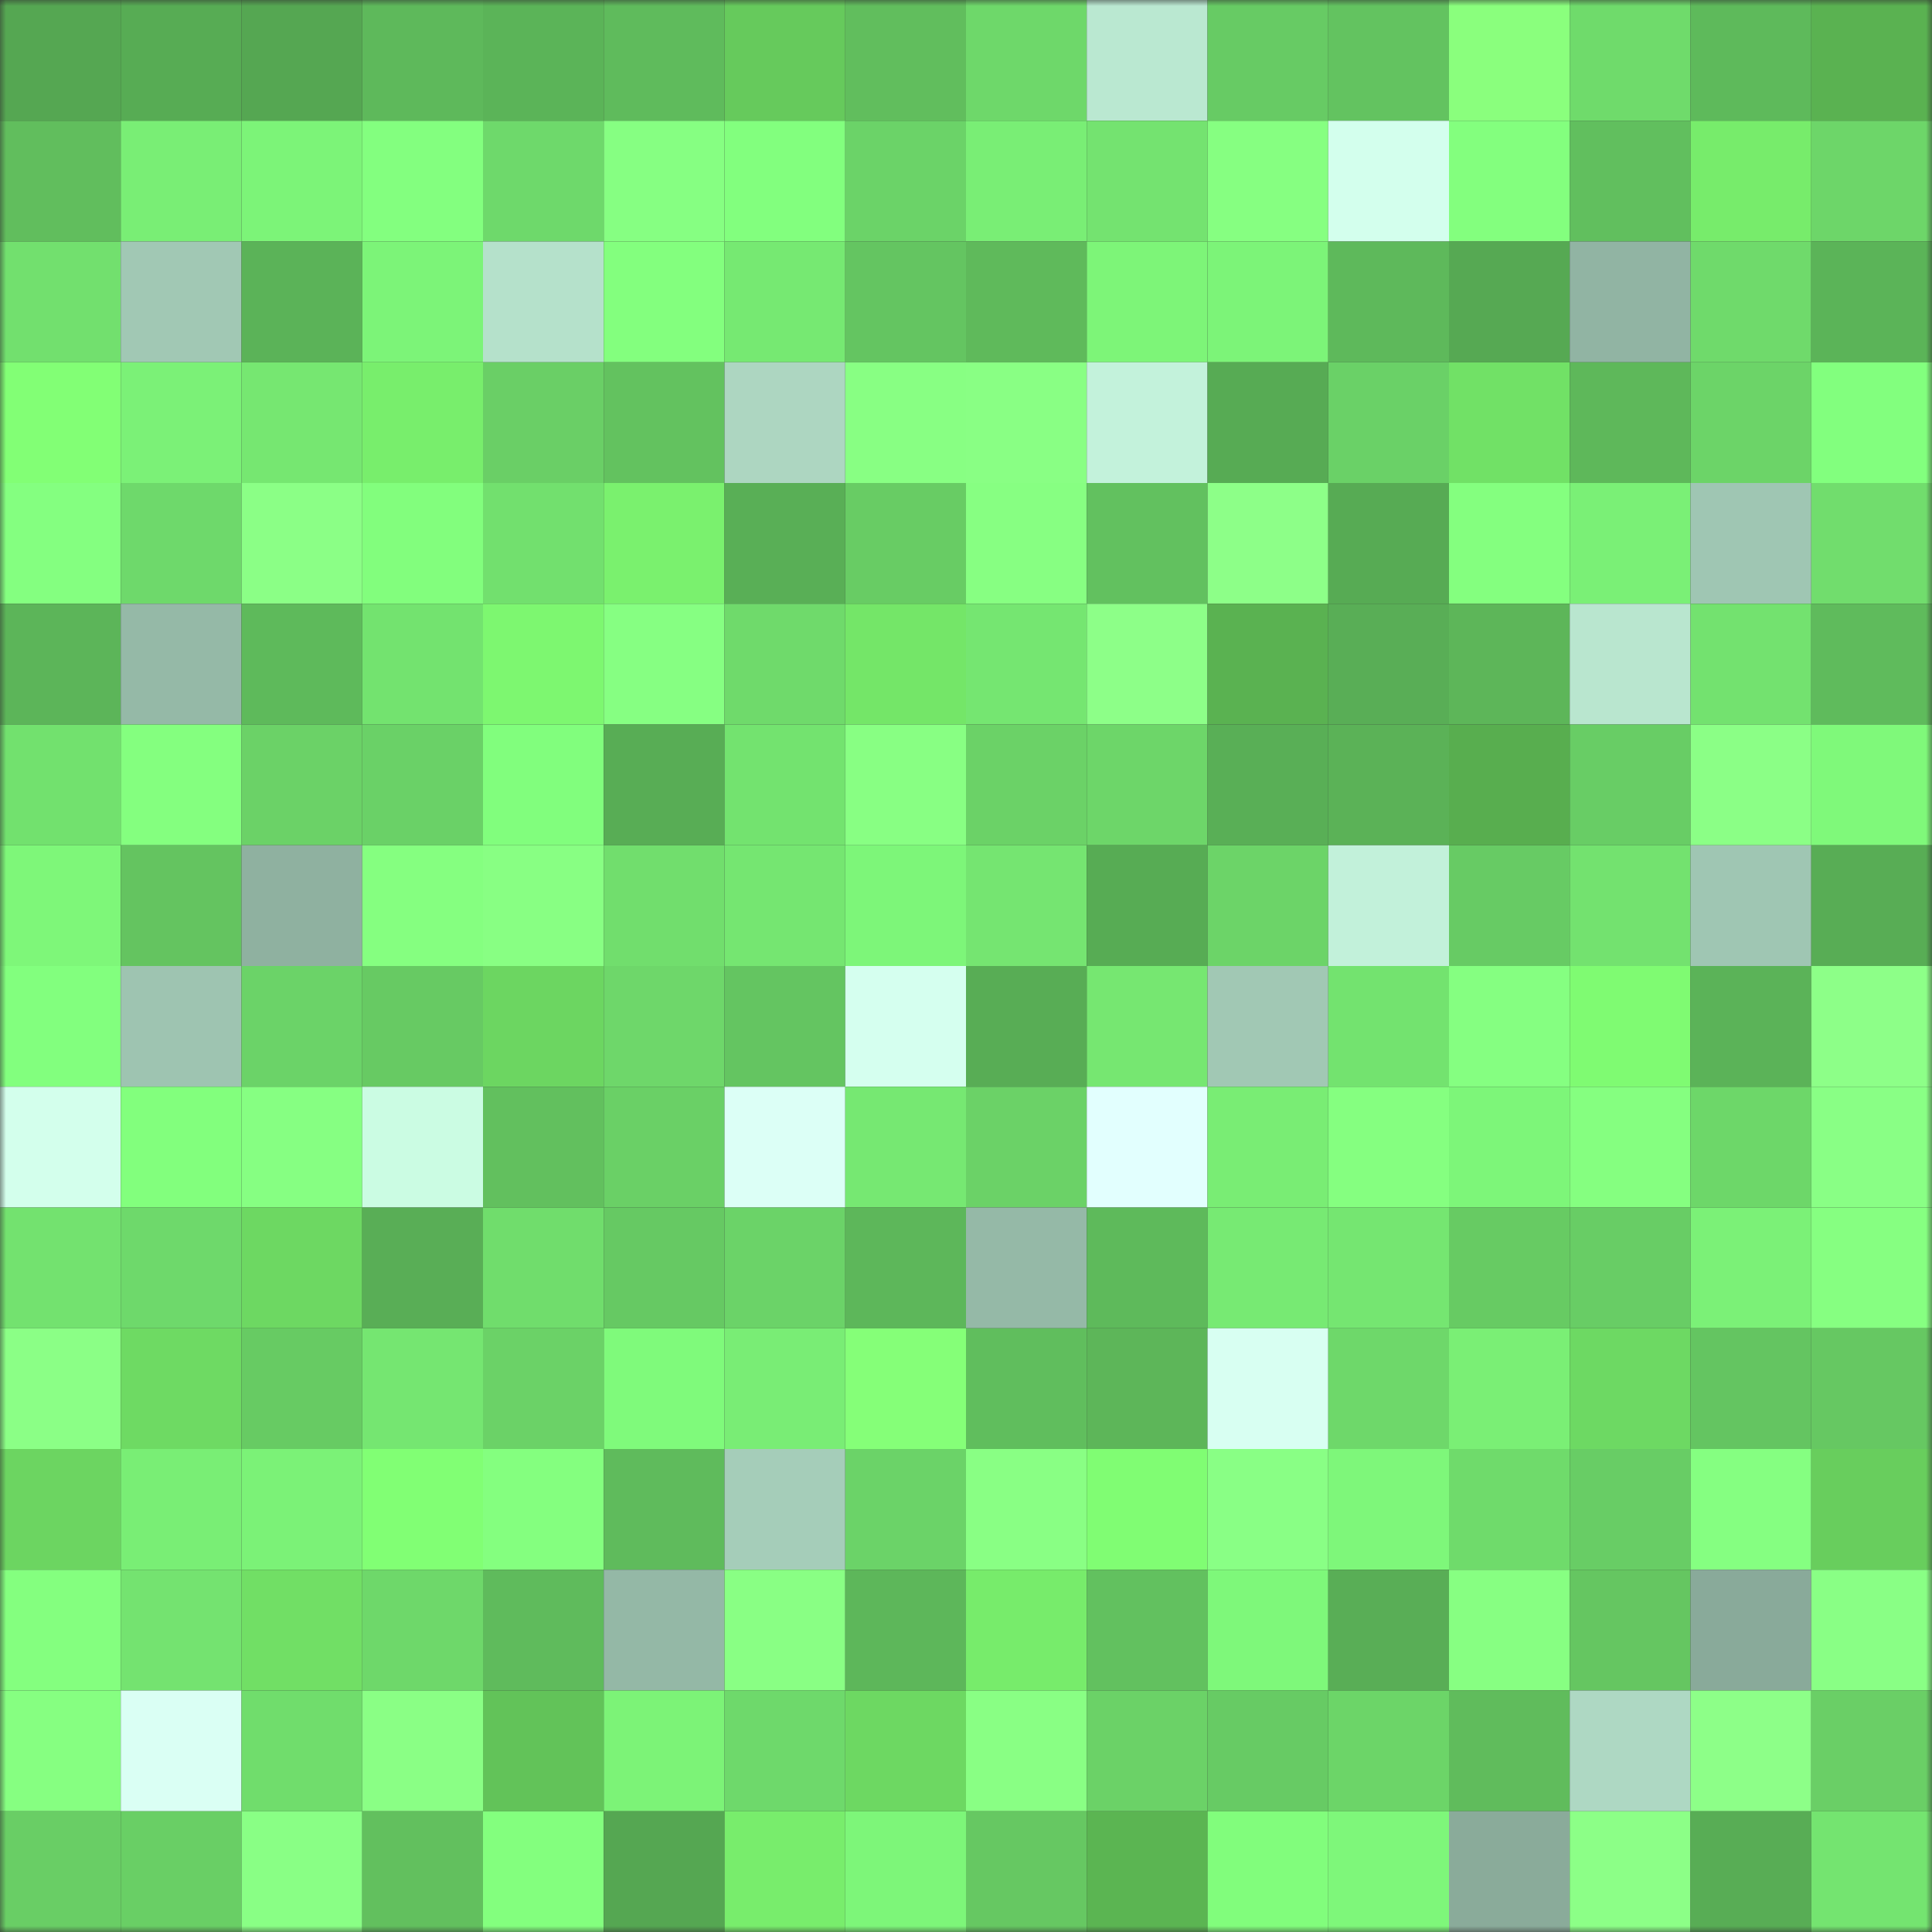 <svg viewBox="0 0 160 160" fill="none" role="img" xmlns="http://www.w3.org/2000/svg" width="240" height="240" name="lens%2Cjakakmn.lens"><rect x="0" y="0" width="160" height="160" fill="#333333" stroke="none"/><mask id="2138343387" mask-type="alpha" maskUnits="userSpaceOnUse" x="0" y="0" width="160" height="160"><rect width="160" height="160" fill="#FFFFFF"></rect></mask><g mask="url(#2138343387)"><rect x="0" y="0" width="10" height="10" fill="#55a752"></rect><rect x="10" y="0" width="10" height="10" fill="#57ac54"></rect><rect x="20" y="0" width="10" height="10" fill="#55a752"></rect><rect x="30" y="0" width="10" height="10" fill="#5eb95b"></rect><rect x="40" y="0" width="10" height="10" fill="#5bb458"></rect><rect x="50" y="0" width="10" height="10" fill="#5fbb5c"></rect><rect x="60" y="0" width="10" height="10" fill="#66ca5c"></rect><rect x="70" y="0" width="10" height="10" fill="#61be5d"></rect><rect x="80" y="0" width="10" height="10" fill="#6ed86a"></rect><rect x="90" y="0" width="10" height="10" fill="#bae8d1"></rect><rect x="100" y="0" width="10" height="10" fill="#67cb64"></rect><rect x="110" y="0" width="10" height="10" fill="#63c360"></rect><rect x="120" y="0" width="10" height="10" fill="#8aff7d"></rect><rect x="130" y="0" width="10" height="10" fill="#6fdb6b"></rect><rect x="140" y="0" width="10" height="10" fill="#5eba5b"></rect><rect x="150" y="0" width="10" height="10" fill="#5ab251"></rect><rect x="0" y="10" width="10" height="10" fill="#61be5d"></rect><rect x="10" y="10" width="10" height="10" fill="#79ee75"></rect><rect x="20" y="10" width="10" height="10" fill="#7cf478"></rect><rect x="30" y="10" width="10" height="10" fill="#83ff7f"></rect><rect x="40" y="10" width="10" height="10" fill="#6ed96b"></rect><rect x="50" y="10" width="10" height="10" fill="#86ff82"></rect><rect x="60" y="10" width="10" height="10" fill="#82ff7e"></rect><rect x="70" y="10" width="10" height="10" fill="#6bd368"></rect><rect x="80" y="10" width="10" height="10" fill="#79ee75"></rect><rect x="90" y="10" width="10" height="10" fill="#74e370"></rect><rect x="100" y="10" width="10" height="10" fill="#86ff81"></rect><rect x="110" y="10" width="10" height="10" fill="#d3ffed"></rect><rect x="120" y="10" width="10" height="10" fill="#83ff7e"></rect><rect x="130" y="10" width="10" height="10" fill="#61bf5e"></rect><rect x="140" y="10" width="10" height="10" fill="#77ec6b"></rect><rect x="150" y="10" width="10" height="10" fill="#6dd669"></rect><rect x="0" y="20" width="10" height="10" fill="#72e06e"></rect><rect x="10" y="20" width="10" height="10" fill="#a1c8b4"></rect><rect x="20" y="20" width="10" height="10" fill="#5bb358"></rect><rect x="30" y="20" width="10" height="10" fill="#7cf478"></rect><rect x="40" y="20" width="10" height="10" fill="#b5e1cb"></rect><rect x="50" y="20" width="10" height="10" fill="#83ff7e"></rect><rect x="60" y="20" width="10" height="10" fill="#76e972"></rect><rect x="70" y="20" width="10" height="10" fill="#64c561"></rect><rect x="80" y="20" width="10" height="10" fill="#5fba5b"></rect><rect x="90" y="20" width="10" height="10" fill="#7df578"></rect><rect x="100" y="20" width="10" height="10" fill="#7cf478"></rect><rect x="110" y="20" width="10" height="10" fill="#5eb95b"></rect><rect x="120" y="20" width="10" height="10" fill="#56a953"></rect><rect x="130" y="20" width="10" height="10" fill="#91b4a3"></rect><rect x="140" y="20" width="10" height="10" fill="#6fda6b"></rect><rect x="150" y="20" width="10" height="10" fill="#5bb458"></rect><rect x="0" y="30" width="10" height="10" fill="#82ff75"></rect><rect x="10" y="30" width="10" height="10" fill="#7bf177"></rect><rect x="20" y="30" width="10" height="10" fill="#76e771"></rect><rect x="30" y="30" width="10" height="10" fill="#78ee6c"></rect><rect x="40" y="30" width="10" height="10" fill="#6acf66"></rect><rect x="50" y="30" width="10" height="10" fill="#63c25f"></rect><rect x="60" y="30" width="10" height="10" fill="#add6c1"></rect><rect x="70" y="30" width="10" height="10" fill="#88ff83"></rect><rect x="80" y="30" width="10" height="10" fill="#89ff84"></rect><rect x="90" y="30" width="10" height="10" fill="#c3f2db"></rect><rect x="100" y="30" width="10" height="10" fill="#57ab54"></rect><rect x="110" y="30" width="10" height="10" fill="#6ad167"></rect><rect x="120" y="30" width="10" height="10" fill="#71e166"></rect><rect x="130" y="30" width="10" height="10" fill="#5eb85a"></rect><rect x="140" y="30" width="10" height="10" fill="#6cd468"></rect><rect x="150" y="30" width="10" height="10" fill="#82ff7e"></rect><rect x="0" y="40" width="10" height="10" fill="#84ff80"></rect><rect x="10" y="40" width="10" height="10" fill="#6ed96b"></rect><rect x="20" y="40" width="10" height="10" fill="#8bff86"></rect><rect x="30" y="40" width="10" height="10" fill="#82fe7d"></rect><rect x="40" y="40" width="10" height="10" fill="#72e06e"></rect><rect x="50" y="40" width="10" height="10" fill="#7af16e"></rect><rect x="60" y="40" width="10" height="10" fill="#59af56"></rect><rect x="70" y="40" width="10" height="10" fill="#68cc64"></rect><rect x="80" y="40" width="10" height="10" fill="#87ff82"></rect><rect x="90" y="40" width="10" height="10" fill="#62c15f"></rect><rect x="100" y="40" width="10" height="10" fill="#8dff88"></rect><rect x="110" y="40" width="10" height="10" fill="#57ab54"></rect><rect x="120" y="40" width="10" height="10" fill="#84ff7f"></rect><rect x="130" y="40" width="10" height="10" fill="#7af076"></rect><rect x="140" y="40" width="10" height="10" fill="#9fc6b3"></rect><rect x="150" y="40" width="10" height="10" fill="#71dd6d"></rect><rect x="0" y="50" width="10" height="10" fill="#5cb559"></rect><rect x="10" y="50" width="10" height="10" fill="#95b9a7"></rect><rect x="20" y="50" width="10" height="10" fill="#5eba5b"></rect><rect x="30" y="50" width="10" height="10" fill="#73e36f"></rect><rect x="40" y="50" width="10" height="10" fill="#7df770"></rect><rect x="50" y="50" width="10" height="10" fill="#86ff82"></rect><rect x="60" y="50" width="10" height="10" fill="#6fda6b"></rect><rect x="70" y="50" width="10" height="10" fill="#74e668"></rect><rect x="80" y="50" width="10" height="10" fill="#75e671"></rect><rect x="90" y="50" width="10" height="10" fill="#8dff88"></rect><rect x="100" y="50" width="10" height="10" fill="#5ab251"></rect><rect x="110" y="50" width="10" height="10" fill="#59ae56"></rect><rect x="120" y="50" width="10" height="10" fill="#5db659"></rect><rect x="130" y="50" width="10" height="10" fill="#b9e6cf"></rect><rect x="140" y="50" width="10" height="10" fill="#73e26f"></rect><rect x="150" y="50" width="10" height="10" fill="#5fbb5c"></rect><rect x="0" y="60" width="10" height="10" fill="#72e16e"></rect><rect x="10" y="60" width="10" height="10" fill="#84ff7f"></rect><rect x="20" y="60" width="10" height="10" fill="#6bd267"></rect><rect x="30" y="60" width="10" height="10" fill="#6ad167"></rect><rect x="40" y="60" width="10" height="10" fill="#81fe7d"></rect><rect x="50" y="60" width="10" height="10" fill="#58ad55"></rect><rect x="60" y="60" width="10" height="10" fill="#73e36f"></rect><rect x="70" y="60" width="10" height="10" fill="#88ff83"></rect><rect x="80" y="60" width="10" height="10" fill="#6bd267"></rect><rect x="90" y="60" width="10" height="10" fill="#6dd669"></rect><rect x="100" y="60" width="10" height="10" fill="#59af56"></rect><rect x="110" y="60" width="10" height="10" fill="#5bb257"></rect><rect x="120" y="60" width="10" height="10" fill="#58ae4f"></rect><rect x="130" y="60" width="10" height="10" fill="#68cd65"></rect><rect x="140" y="60" width="10" height="10" fill="#8bff86"></rect><rect x="150" y="60" width="10" height="10" fill="#7ff97a"></rect><rect x="0" y="70" width="10" height="10" fill="#7ef779"></rect><rect x="10" y="70" width="10" height="10" fill="#64c460"></rect><rect x="20" y="70" width="10" height="10" fill="#8fb1a0"></rect><rect x="30" y="70" width="10" height="10" fill="#85ff80"></rect><rect x="40" y="70" width="10" height="10" fill="#88ff83"></rect><rect x="50" y="70" width="10" height="10" fill="#71de6d"></rect><rect x="60" y="70" width="10" height="10" fill="#75e671"></rect><rect x="70" y="70" width="10" height="10" fill="#7df679"></rect><rect x="80" y="70" width="10" height="10" fill="#75e571"></rect><rect x="90" y="70" width="10" height="10" fill="#57ac54"></rect><rect x="100" y="70" width="10" height="10" fill="#6cd468"></rect><rect x="110" y="70" width="10" height="10" fill="#c2f1da"></rect><rect x="120" y="70" width="10" height="10" fill="#67cb64"></rect><rect x="130" y="70" width="10" height="10" fill="#73e26f"></rect><rect x="140" y="70" width="10" height="10" fill="#9fc6b3"></rect><rect x="150" y="70" width="10" height="10" fill="#58ad55"></rect><rect x="0" y="80" width="10" height="10" fill="#82ff7e"></rect><rect x="10" y="80" width="10" height="10" fill="#9ec4b1"></rect><rect x="20" y="80" width="10" height="10" fill="#6bd368"></rect><rect x="30" y="80" width="10" height="10" fill="#67ca63"></rect><rect x="40" y="80" width="10" height="10" fill="#6cd661"></rect><rect x="50" y="80" width="10" height="10" fill="#6ed76a"></rect><rect x="60" y="80" width="10" height="10" fill="#64c561"></rect><rect x="70" y="80" width="10" height="10" fill="#d5ffef"></rect><rect x="80" y="80" width="10" height="10" fill="#58ad55"></rect><rect x="90" y="80" width="10" height="10" fill="#76e771"></rect><rect x="100" y="80" width="10" height="10" fill="#a1c8b4"></rect><rect x="110" y="80" width="10" height="10" fill="#73e36f"></rect><rect x="120" y="80" width="10" height="10" fill="#85ff81"></rect><rect x="130" y="80" width="10" height="10" fill="#7ffb72"></rect><rect x="140" y="80" width="10" height="10" fill="#5bb358"></rect><rect x="150" y="80" width="10" height="10" fill="#8dff88"></rect><rect x="0" y="90" width="10" height="10" fill="#d3ffec"></rect><rect x="10" y="90" width="10" height="10" fill="#82ff7d"></rect><rect x="20" y="90" width="10" height="10" fill="#86ff82"></rect><rect x="30" y="90" width="10" height="10" fill="#cbfce3"></rect><rect x="40" y="90" width="10" height="10" fill="#62c05e"></rect><rect x="50" y="90" width="10" height="10" fill="#6ad066"></rect><rect x="60" y="90" width="10" height="10" fill="#dcfff6"></rect><rect x="70" y="90" width="10" height="10" fill="#76e872"></rect><rect x="80" y="90" width="10" height="10" fill="#6bd267"></rect><rect x="90" y="90" width="10" height="10" fill="#e2fffe"></rect><rect x="100" y="90" width="10" height="10" fill="#79ed74"></rect><rect x="110" y="90" width="10" height="10" fill="#85ff80"></rect><rect x="120" y="90" width="10" height="10" fill="#7df679"></rect><rect x="130" y="90" width="10" height="10" fill="#85ff80"></rect><rect x="140" y="90" width="10" height="10" fill="#6dd769"></rect><rect x="150" y="90" width="10" height="10" fill="#89ff85"></rect><rect x="0" y="100" width="10" height="10" fill="#73e26f"></rect><rect x="10" y="100" width="10" height="10" fill="#6ed96b"></rect><rect x="20" y="100" width="10" height="10" fill="#6dd862"></rect><rect x="30" y="100" width="10" height="10" fill="#59ae56"></rect><rect x="40" y="100" width="10" height="10" fill="#70dd6c"></rect><rect x="50" y="100" width="10" height="10" fill="#66c963"></rect><rect x="60" y="100" width="10" height="10" fill="#6bd368"></rect><rect x="70" y="100" width="10" height="10" fill="#5db75a"></rect><rect x="80" y="100" width="10" height="10" fill="#95b9a7"></rect><rect x="90" y="100" width="10" height="10" fill="#5eba5b"></rect><rect x="100" y="100" width="10" height="10" fill="#77ea73"></rect><rect x="110" y="100" width="10" height="10" fill="#75e671"></rect><rect x="120" y="100" width="10" height="10" fill="#67cb63"></rect><rect x="130" y="100" width="10" height="10" fill="#68cd65"></rect><rect x="140" y="100" width="10" height="10" fill="#7bf177"></rect><rect x="150" y="100" width="10" height="10" fill="#86ff81"></rect><rect x="0" y="110" width="10" height="10" fill="#8bff86"></rect><rect x="10" y="110" width="10" height="10" fill="#6eda63"></rect><rect x="20" y="110" width="10" height="10" fill="#67cb63"></rect><rect x="30" y="110" width="10" height="10" fill="#75e671"></rect><rect x="40" y="110" width="10" height="10" fill="#6bd267"></rect><rect x="50" y="110" width="10" height="10" fill="#7ffa7b"></rect><rect x="60" y="110" width="10" height="10" fill="#79ed75"></rect><rect x="70" y="110" width="10" height="10" fill="#85ff78"></rect><rect x="80" y="110" width="10" height="10" fill="#60be5d"></rect><rect x="90" y="110" width="10" height="10" fill="#5db659"></rect><rect x="100" y="110" width="10" height="10" fill="#d8fff2"></rect><rect x="110" y="110" width="10" height="10" fill="#6ed86a"></rect><rect x="120" y="110" width="10" height="10" fill="#7aef75"></rect><rect x="130" y="110" width="10" height="10" fill="#6dd963"></rect><rect x="140" y="110" width="10" height="10" fill="#64c561"></rect><rect x="150" y="110" width="10" height="10" fill="#66c862"></rect><rect x="0" y="120" width="10" height="10" fill="#6cd561"></rect><rect x="10" y="120" width="10" height="10" fill="#79ee75"></rect><rect x="20" y="120" width="10" height="10" fill="#7bf277"></rect><rect x="30" y="120" width="10" height="10" fill="#81ff74"></rect><rect x="40" y="120" width="10" height="10" fill="#84ff7f"></rect><rect x="50" y="120" width="10" height="10" fill="#5fbb5c"></rect><rect x="60" y="120" width="10" height="10" fill="#a5cdb9"></rect><rect x="70" y="120" width="10" height="10" fill="#6bd368"></rect><rect x="80" y="120" width="10" height="10" fill="#89ff84"></rect><rect x="90" y="120" width="10" height="10" fill="#80fd73"></rect><rect x="100" y="120" width="10" height="10" fill="#89ff85"></rect><rect x="110" y="120" width="10" height="10" fill="#7ef77a"></rect><rect x="120" y="120" width="10" height="10" fill="#6fdb6b"></rect><rect x="130" y="120" width="10" height="10" fill="#68cd65"></rect><rect x="140" y="120" width="10" height="10" fill="#85ff81"></rect><rect x="150" y="120" width="10" height="10" fill="#68ce5d"></rect><rect x="0" y="130" width="10" height="10" fill="#84ff7f"></rect><rect x="10" y="130" width="10" height="10" fill="#74e370"></rect><rect x="20" y="130" width="10" height="10" fill="#71df65"></rect><rect x="30" y="130" width="10" height="10" fill="#6ed86a"></rect><rect x="40" y="130" width="10" height="10" fill="#5fbb5c"></rect><rect x="50" y="130" width="10" height="10" fill="#94b8a6"></rect><rect x="60" y="130" width="10" height="10" fill="#89ff84"></rect><rect x="70" y="130" width="10" height="10" fill="#5db75a"></rect><rect x="80" y="130" width="10" height="10" fill="#77ec6b"></rect><rect x="90" y="130" width="10" height="10" fill="#62c15f"></rect><rect x="100" y="130" width="10" height="10" fill="#7ef87a"></rect><rect x="110" y="130" width="10" height="10" fill="#59ae56"></rect><rect x="120" y="130" width="10" height="10" fill="#87ff82"></rect><rect x="130" y="130" width="10" height="10" fill="#65c661"></rect><rect x="140" y="130" width="10" height="10" fill="#89aa9a"></rect><rect x="150" y="130" width="10" height="10" fill="#89ff85"></rect><rect x="0" y="140" width="10" height="10" fill="#86ff81"></rect><rect x="10" y="140" width="10" height="10" fill="#dafff4"></rect><rect x="20" y="140" width="10" height="10" fill="#70dd6c"></rect><rect x="30" y="140" width="10" height="10" fill="#8aff85"></rect><rect x="40" y="140" width="10" height="10" fill="#62c359"></rect><rect x="50" y="140" width="10" height="10" fill="#7cf377"></rect><rect x="60" y="140" width="10" height="10" fill="#6ed96b"></rect><rect x="70" y="140" width="10" height="10" fill="#6dd862"></rect><rect x="80" y="140" width="10" height="10" fill="#89ff84"></rect><rect x="90" y="140" width="10" height="10" fill="#6bd267"></rect><rect x="100" y="140" width="10" height="10" fill="#67cb64"></rect><rect x="110" y="140" width="10" height="10" fill="#6cd568"></rect><rect x="120" y="140" width="10" height="10" fill="#60bc5c"></rect><rect x="130" y="140" width="10" height="10" fill="#aed8c3"></rect><rect x="140" y="140" width="10" height="10" fill="#8dff88"></rect><rect x="150" y="140" width="10" height="10" fill="#6acf66"></rect><rect x="0" y="150" width="10" height="10" fill="#69ce65"></rect><rect x="10" y="150" width="10" height="10" fill="#69cf65"></rect><rect x="20" y="150" width="10" height="10" fill="#89ff85"></rect><rect x="30" y="150" width="10" height="10" fill="#62c05e"></rect><rect x="40" y="150" width="10" height="10" fill="#83ff7e"></rect><rect x="50" y="150" width="10" height="10" fill="#55a752"></rect><rect x="60" y="150" width="10" height="10" fill="#78ed6c"></rect><rect x="70" y="150" width="10" height="10" fill="#7df679"></rect><rect x="80" y="150" width="10" height="10" fill="#66c862"></rect><rect x="90" y="150" width="10" height="10" fill="#5bb552"></rect><rect x="100" y="150" width="10" height="10" fill="#81fd7c"></rect><rect x="110" y="150" width="10" height="10" fill="#7ef77a"></rect><rect x="120" y="150" width="10" height="10" fill="#8aab9a"></rect><rect x="130" y="150" width="10" height="10" fill="#8cff87"></rect><rect x="140" y="150" width="10" height="10" fill="#58ad55"></rect><rect x="150" y="150" width="10" height="10" fill="#74e470"></rect></g></svg>
